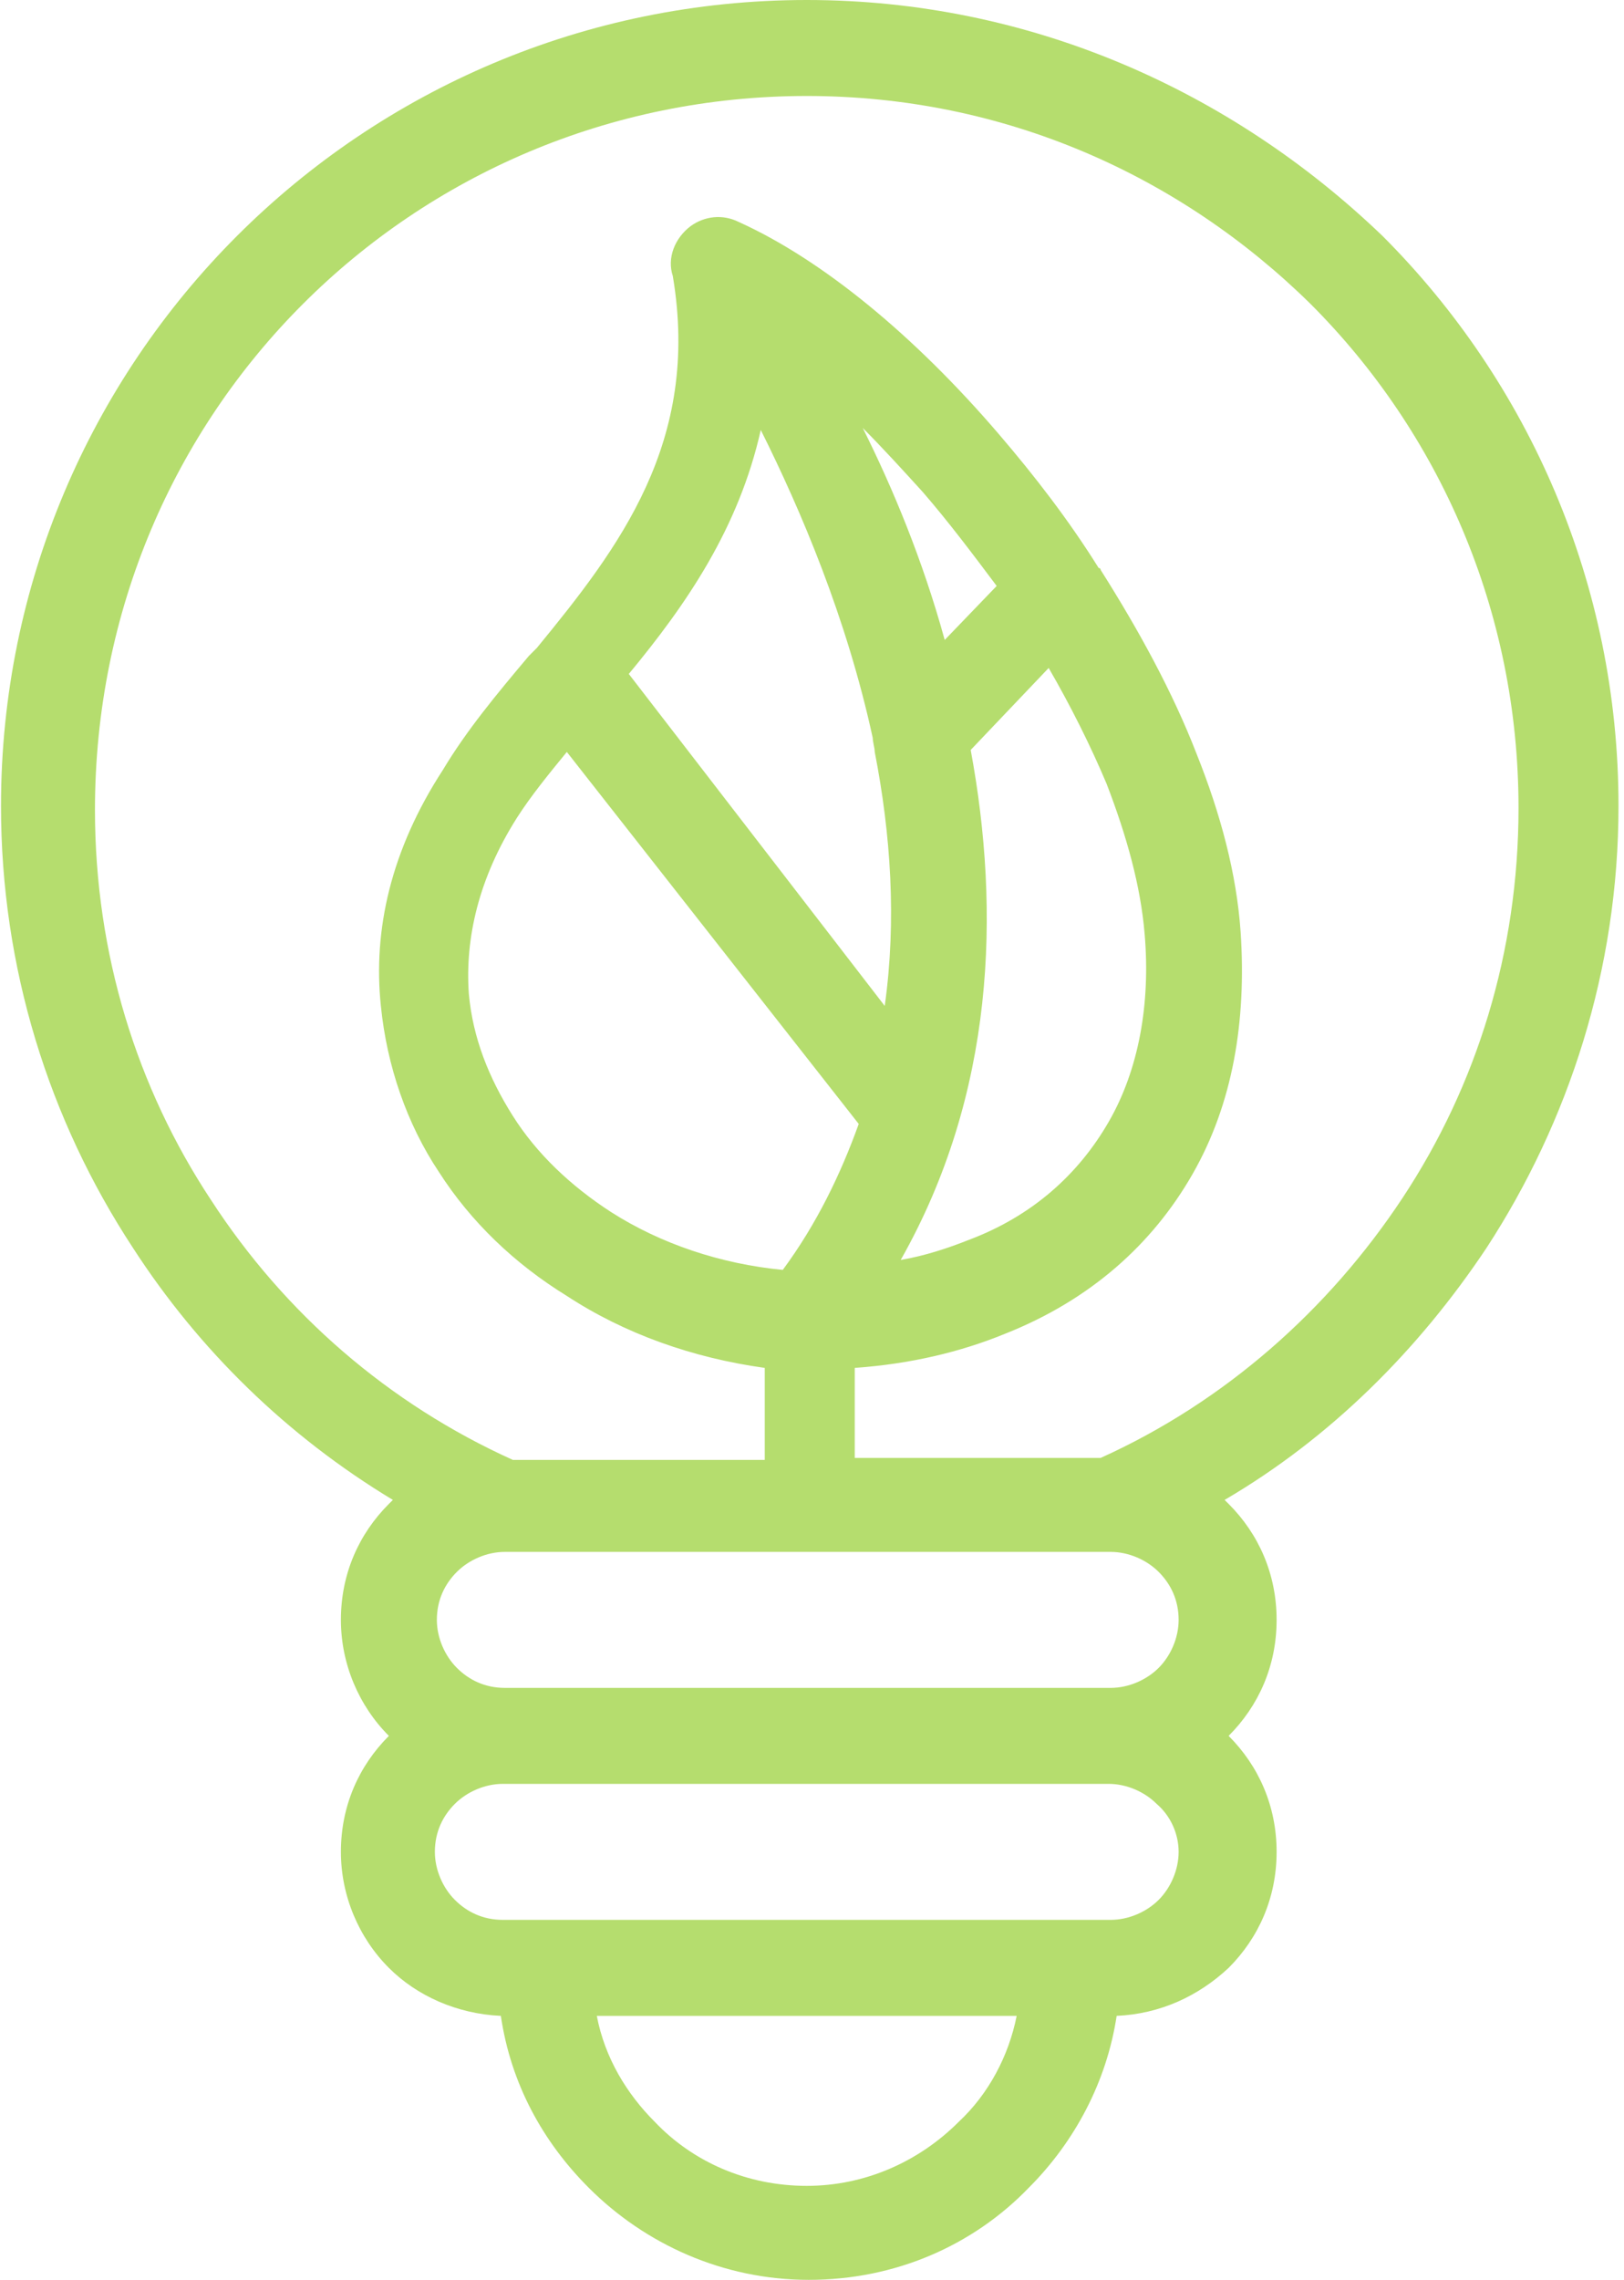 <svg xmlns="http://www.w3.org/2000/svg" width="57" height="80" viewBox="0 0 57 80">
  <path fill="#B5DD6E" d="M48.526,8.281 C43.193,3.158 36.105,0 28.316,0 C20.526,0 13.439,3.158 8.316,8.281 C3.193,13.404 0.035,20.491 0.035,28.281 C0.035,33.965 1.719,39.298 4.667,43.789 C6.982,47.368 10.07,50.386 13.789,52.632 C13.719,52.702 13.719,52.702 13.649,52.772 C12.596,53.825 11.965,55.228 11.965,56.842 C11.965,58.386 12.596,59.86 13.649,60.912 C12.596,61.965 11.965,63.368 11.965,64.982 C11.965,66.526 12.596,68 13.649,69.053 C14.632,70.035 16.035,70.667 17.579,70.737 C17.93,73.123 19.053,75.158 20.667,76.772 C22.632,78.737 25.368,80 28.386,80 C31.404,80 34.14,78.807 36.105,76.772 C37.719,75.158 38.842,73.053 39.193,70.737 C40.737,70.667 42.07,70.035 43.123,69.053 C44.175,68 44.807,66.596 44.807,64.982 C44.807,63.368 44.175,61.965 43.123,60.912 C44.175,59.86 44.807,58.456 44.807,56.842 C44.807,55.228 44.175,53.825 43.123,52.772 C43.053,52.702 43.053,52.702 42.982,52.632 C46.702,50.456 49.789,47.368 52.175,43.789 C55.053,39.368 56.807,34.035 56.807,28.281 C56.807,20.491 53.649,13.404 48.526,8.281 Z M33.649,74.456 C32.246,75.86 30.351,76.702 28.316,76.702 C26.211,76.702 24.316,75.86 22.982,74.456 C22,73.474 21.228,72.211 20.947,70.737 L28.316,70.737 L35.684,70.737 C35.404,72.14 34.702,73.474 33.649,74.456 Z M40.667,66.667 C40.246,67.088 39.614,67.368 38.982,67.368 L37.579,67.368 L28.316,67.368 L19.053,67.368 L17.649,67.368 C16.947,67.368 16.386,67.088 15.965,66.667 C15.544,66.246 15.263,65.614 15.263,64.982 C15.263,64.281 15.544,63.719 15.965,63.298 C16.386,62.877 17.018,62.596 17.649,62.596 L38.912,62.596 C39.544,62.596 40.175,62.877 40.596,63.298 C41.088,63.719 41.368,64.351 41.368,64.982 C41.368,65.614 41.088,66.246 40.667,66.667 Z M40.667,58.526 C40.246,58.947 39.614,59.228 38.982,59.228 L17.719,59.228 C17.018,59.228 16.456,58.947 16.035,58.526 C15.614,58.105 15.333,57.474 15.333,56.842 C15.333,56.14 15.614,55.579 16.035,55.158 C16.456,54.737 17.088,54.456 17.719,54.456 L38.982,54.456 C39.614,54.456 40.246,54.737 40.667,55.158 C41.088,55.579 41.368,56.14 41.368,56.842 C41.368,57.474 41.088,58.105 40.667,58.526 Z M34.07,26.316 L36.807,23.439 C37.579,24.772 38.281,26.175 38.842,27.509 C39.544,29.333 40.035,31.088 40.175,32.772 C40.386,35.228 39.965,37.544 38.912,39.368 C37.86,41.193 36.246,42.667 34,43.509 C33.298,43.789 32.456,44.07 31.614,44.211 C34.912,38.386 35.123,32 34.07,26.316 Z M33.158,22.456 C32.386,19.649 31.333,17.123 30.281,15.018 C30.982,15.719 31.684,16.491 32.386,17.263 C33.298,18.316 34.14,19.439 34.982,20.561 L33.158,22.456 Z M30.632,25.895 C30.632,26.035 30.702,26.246 30.702,26.386 C31.263,29.263 31.474,32.281 31.053,35.298 L22.07,23.649 C24.105,21.193 25.93,18.526 26.702,15.088 C28.105,17.895 29.719,21.684 30.632,25.895 Z M30.14,39.439 C29.509,41.193 28.667,42.947 27.474,44.561 C25.298,44.351 23.193,43.649 21.439,42.526 C20.035,41.614 18.842,40.491 18,39.158 C17.158,37.825 16.596,36.421 16.456,34.877 C16.316,32.912 16.807,30.807 18.14,28.702 C18.632,27.93 19.263,27.158 19.895,26.386 L30.14,39.439 Z M49.228,42.035 C46.632,45.965 42.982,49.193 38.632,51.158 L30,51.158 L30,48 C31.965,47.86 33.719,47.439 35.263,46.807 C38.281,45.614 40.456,43.649 41.86,41.193 C43.263,38.737 43.754,35.86 43.544,32.702 C43.404,30.667 42.842,28.561 42,26.456 C41.158,24.281 39.965,22.105 38.632,20 C38.632,19.93 38.561,19.93 38.561,19.93 C37.509,18.246 36.316,16.702 35.053,15.228 C32.105,11.789 28.877,9.123 25.93,7.789 C25.368,7.509 24.737,7.579 24.246,7.93 C23.684,8.351 23.404,9.053 23.614,9.684 C24.596,15.509 21.719,19.228 18.842,22.737 L18.772,22.807 L18.561,23.018 C17.439,24.351 16.386,25.614 15.544,27.018 C13.719,29.825 13.088,32.632 13.368,35.298 C13.579,37.404 14.281,39.439 15.404,41.123 C16.526,42.877 18.07,44.351 19.895,45.474 C21.93,46.807 24.316,47.649 26.842,48 L26.842,51.228 L18,51.228 C13.649,49.263 10,46.105 7.404,42.105 C4.807,38.175 3.333,33.474 3.333,28.421 C3.333,21.404 6.14,15.158 10.632,10.667 C15.123,6.175 21.368,3.368 28.316,3.368 C35.263,3.368 41.439,6.175 46,10.667 C50.491,15.158 53.298,21.404 53.298,28.351 C53.298,33.404 51.825,38.105 49.228,42.035 Z"/>
</svg>
